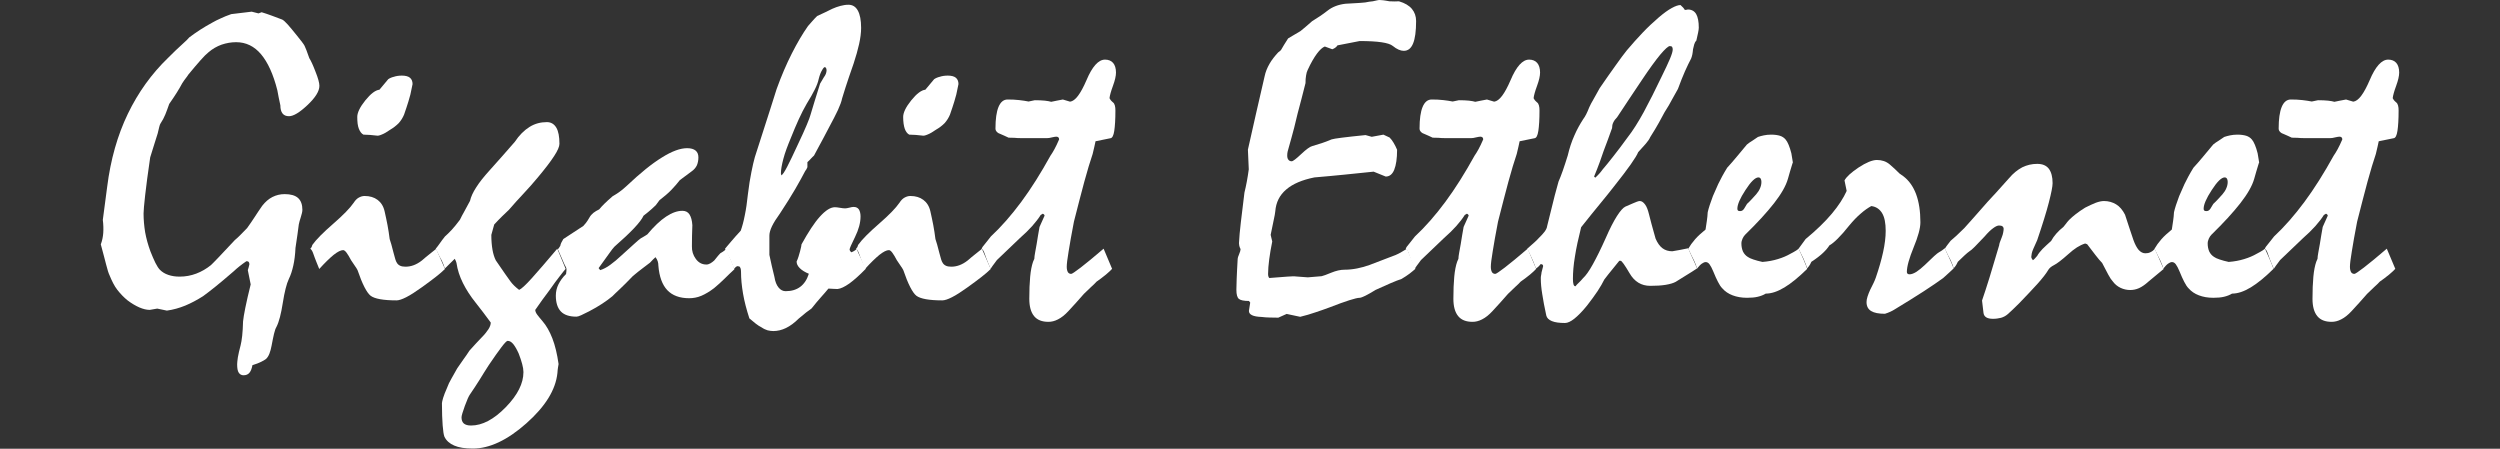 <?xml version="1.0" encoding="utf-8"?>
<!-- Generator: Adobe Illustrator 24.0.2, SVG Export Plug-In . SVG Version: 6.00 Build 0)  -->
<svg version="1.1" id="Layer_1" xmlns="http://www.w3.org/2000/svg" xmlns:xlink="http://www.w3.org/1999/xlink" x="0px" y="0px"
	 viewBox="0 0 173.61 31.16" style="enable-background:new 0 0 173.61 31.16;" xml:space="preserve">
<rect x="0" y="0" width="173.61" height="31.16" fill="#333333" stroke="none"/>
<style type="text/css">
	.st0{fill:#FFFFFF;}
</style>
<g>
	<g>
		<path class="st0" d="M18.17,0.85C18.4,0.92,18.64,1,18.88,1.09c0.24,0.09,0.48,0.18,0.72,0.27c0.08,0.04,0.21,0.15,0.37,0.33
			s0.38,0.44,0.65,0.78c0.29,0.36,0.47,0.59,0.53,0.71c0.06,0.12,0.17,0.4,0.33,0.86c0.11,0.17,0.26,0.49,0.43,0.94
			c0.18,0.45,0.27,0.78,0.27,0.98c0,0.37-0.27,0.81-0.82,1.33c-0.55,0.52-0.98,0.78-1.29,0.78c-0.2,0-0.35-0.06-0.45-0.19
			c-0.1-0.13-0.15-0.31-0.15-0.56c-0.09-0.41-0.16-0.76-0.21-1.05c-0.28-1.11-0.66-1.94-1.13-2.5s-1.05-0.84-1.73-0.84
			c-0.35,0-0.68,0.06-1.01,0.17c-0.33,0.12-0.63,0.29-0.91,0.53c-0.14,0.11-0.33,0.3-0.56,0.56c-0.23,0.26-0.51,0.59-0.84,0.99
			c-0.04,0.07-0.1,0.15-0.17,0.24c-0.07,0.09-0.16,0.21-0.26,0.37c-0.09,0.17-0.21,0.38-0.36,0.62c-0.15,0.24-0.33,0.51-0.54,0.81
			c-0.09,0.26-0.18,0.51-0.27,0.73c-0.09,0.22-0.2,0.43-0.33,0.62c-0.03,0.04-0.06,0.12-0.09,0.24c-0.03,0.12-0.07,0.27-0.11,0.46
			c-0.07,0.23-0.15,0.49-0.24,0.76c-0.09,0.27-0.18,0.57-0.28,0.9c-0.16,1.11-0.28,1.98-0.35,2.63c-0.07,0.64-0.11,1.06-0.11,1.26
			c0,0.44,0.04,0.87,0.11,1.31c0.08,0.44,0.2,0.87,0.36,1.31c0.12,0.31,0.24,0.58,0.35,0.81c0.11,0.22,0.22,0.39,0.32,0.49
			c0.15,0.15,0.34,0.27,0.58,0.35c0.23,0.08,0.49,0.12,0.78,0.12c0.41,0,0.79-0.07,1.16-0.21c0.37-0.14,0.71-0.34,1.02-0.59
			c0.09-0.08,0.27-0.27,0.55-0.56c0.27-0.29,0.64-0.68,1.11-1.18c0.1-0.08,0.23-0.2,0.37-0.34c0.15-0.15,0.31-0.31,0.48-0.49
			c0.19-0.26,0.37-0.53,0.54-0.79c0.17-0.26,0.34-0.52,0.51-0.76c0.21-0.27,0.45-0.48,0.71-0.61s0.54-0.2,0.85-0.2
			c0.42,0,0.73,0.09,0.93,0.27c0.2,0.18,0.3,0.46,0.3,0.82c0,0.12-0.04,0.29-0.11,0.51c-0.07,0.22-0.12,0.39-0.14,0.51
			c-0.02,0.18-0.05,0.41-0.09,0.68c-0.04,0.27-0.09,0.59-0.14,0.95c-0.02,0.46-0.07,0.86-0.15,1.22c-0.08,0.36-0.18,0.67-0.31,0.93
			c-0.16,0.34-0.3,0.9-0.42,1.66c-0.12,0.76-0.26,1.32-0.44,1.67c-0.06,0.1-0.12,0.26-0.17,0.48c-0.05,0.22-0.11,0.5-0.17,0.83
			c-0.04,0.21-0.09,0.4-0.15,0.55c-0.06,0.15-0.13,0.27-0.24,0.37c-0.08,0.06-0.19,0.13-0.34,0.2c-0.14,0.07-0.34,0.15-0.6,0.23
			c-0.04,0.23-0.11,0.41-0.21,0.53c-0.1,0.12-0.24,0.17-0.41,0.17c-0.14,0-0.25-0.06-0.33-0.18s-0.11-0.32-0.11-0.59
			c0-0.1,0.02-0.26,0.05-0.48c0.04-0.22,0.1-0.5,0.19-0.83c0.04-0.16,0.08-0.38,0.11-0.66s0.05-0.61,0.06-1
			c0.02-0.2,0.07-0.52,0.16-0.96c0.09-0.44,0.21-0.97,0.37-1.61l-0.2-0.99c0.04-0.12,0.08-0.26,0.11-0.41
			c0-0.07-0.02-0.12-0.05-0.16c-0.04-0.04-0.09-0.05-0.16-0.05c-0.35,0.24-0.65,0.48-0.88,0.7c-0.52,0.45-0.95,0.81-1.31,1.1
			s-0.63,0.49-0.82,0.63c-0.41,0.26-0.82,0.48-1.23,0.65c-0.42,0.17-0.84,0.29-1.28,0.35l-0.67-0.14c-0.2,0.03-0.38,0.06-0.52,0.09
			c-0.22,0-0.46-0.06-0.72-0.17c-0.25-0.11-0.53-0.27-0.82-0.49c-0.25-0.2-0.49-0.45-0.71-0.73S7.76,19.49,7.6,19.1
			c-0.06-0.12-0.14-0.37-0.23-0.73C7.28,18,7.15,17.54,7,16.97c0.09-0.24,0.15-0.51,0.17-0.79s0.01-0.59-0.03-0.91l0.3-2.28
			c0.24-1.91,0.72-3.6,1.44-5.09s1.65-2.78,2.79-3.88c0.39-0.39,0.71-0.7,0.97-0.93c0.26-0.23,0.43-0.4,0.5-0.49
			c0.22-0.17,0.47-0.34,0.74-0.52s0.56-0.34,0.88-0.52c0.16-0.09,0.35-0.19,0.56-0.28c0.21-0.1,0.45-0.2,0.74-0.3l1.42-0.17
			l0.47,0.12L18.17,0.85z"/>
		<path class="st0" d="M21.55,17.27l0.09-0.11l0.05-0.15c0.27-0.38,0.76-0.87,1.45-1.47c0.69-0.6,1.17-1.09,1.43-1.47
			c0.1-0.16,0.22-0.28,0.35-0.35s0.26-0.11,0.4-0.11c0.36,0,0.66,0.09,0.9,0.27s0.41,0.44,0.49,0.8c0.07,0.32,0.14,0.63,0.2,0.95
			s0.11,0.64,0.15,0.97c0.07,0.2,0.16,0.51,0.26,0.92s0.18,0.65,0.23,0.71c0.05,0.1,0.13,0.17,0.23,0.22s0.23,0.07,0.38,0.07
			c0.18,0,0.37-0.03,0.56-0.1s0.39-0.18,0.59-0.34c0.15-0.13,0.31-0.27,0.48-0.4c0.17-0.14,0.33-0.27,0.5-0.4l0.61,1.4
			c-0.16,0.16-0.38,0.35-0.65,0.56c-0.27,0.21-0.59,0.45-0.97,0.72c-0.42,0.3-0.77,0.53-1.07,0.68c-0.29,0.15-0.52,0.22-0.67,0.22
			c-0.92,0-1.52-0.11-1.8-0.32c-0.27-0.21-0.58-0.81-0.91-1.78c-0.04-0.08-0.1-0.18-0.18-0.29c-0.08-0.11-0.17-0.24-0.27-0.4
			c-0.12-0.23-0.23-0.41-0.32-0.53c-0.09-0.12-0.17-0.17-0.23-0.17c-0.16,0-0.38,0.11-0.66,0.33c-0.27,0.22-0.61,0.55-1,0.98
			c-0.05-0.13-0.11-0.29-0.19-0.47s-0.15-0.4-0.24-0.64c-0.02-0.06-0.05-0.12-0.08-0.17C21.62,17.34,21.59,17.3,21.55,17.27z
			 M27.91,5.25c0.25,0,0.44,0.05,0.56,0.15s0.18,0.25,0.18,0.44c-0.06,0.28-0.11,0.52-0.15,0.72c-0.1,0.37-0.19,0.67-0.27,0.9
			s-0.13,0.4-0.17,0.5c-0.09,0.22-0.22,0.42-0.37,0.59C27.52,8.72,27.33,8.87,27.11,9c-0.23,0.16-0.43,0.28-0.59,0.34
			c-0.16,0.07-0.27,0.09-0.33,0.08c-0.17-0.02-0.34-0.04-0.49-0.05c-0.16-0.01-0.31-0.02-0.46-0.02C25.1,9.28,25,9.14,24.92,8.94
			s-0.11-0.48-0.11-0.82c0-0.3,0.19-0.69,0.56-1.15s0.7-0.71,0.98-0.74c0.17-0.21,0.38-0.46,0.61-0.73c0.1-0.07,0.23-0.13,0.4-0.17
			C27.51,5.28,27.7,5.25,27.91,5.25z"/>
		<path class="st0" d="M30.26,17.27c0.07-0.08,0.16-0.2,0.26-0.34c0.1-0.15,0.23-0.32,0.38-0.51c0.13-0.11,0.28-0.26,0.46-0.45
			c0.17-0.19,0.37-0.42,0.58-0.71c0.08-0.17,0.18-0.36,0.3-0.57s0.25-0.45,0.4-0.74c0.06-0.27,0.2-0.59,0.43-0.94
			c0.22-0.35,0.53-0.74,0.93-1.18c0.56-0.62,1.14-1.28,1.75-1.98c0.31-0.47,0.66-0.81,1.03-1.04s0.77-0.33,1.2-0.33
			c0.28,0,0.5,0.13,0.65,0.38c0.15,0.25,0.22,0.63,0.22,1.13c0,0.18-0.12,0.47-0.37,0.85c-0.25,0.39-0.63,0.88-1.13,1.48
			c-0.31,0.38-0.65,0.75-0.99,1.12c-0.35,0.37-0.69,0.75-1.02,1.13c-0.15,0.14-0.31,0.3-0.48,0.46c-0.17,0.17-0.35,0.35-0.54,0.56
			c-0.06,0.21-0.13,0.45-0.2,0.72c0,0.4,0.03,0.74,0.08,1.03c0.05,0.29,0.13,0.54,0.23,0.74c0.05,0.07,0.16,0.23,0.33,0.48
			c0.17,0.25,0.39,0.57,0.68,0.97c0.07,0.1,0.16,0.2,0.26,0.3s0.22,0.2,0.35,0.3c0.15-0.06,0.45-0.33,0.88-0.81s1.03-1.17,1.77-2.05
			l0.58,1.4c-0.07,0.08-0.21,0.25-0.4,0.5c-0.2,0.25-0.44,0.58-0.72,0.98c-0.33,0.43-0.65,0.88-0.99,1.37c0,0.1,0.05,0.22,0.15,0.35
			c0.1,0.13,0.22,0.28,0.36,0.44c0.26,0.3,0.49,0.7,0.68,1.19c0.19,0.49,0.33,1.08,0.43,1.78c-0.01,0.05-0.02,0.13-0.04,0.24
			c-0.02,0.11-0.03,0.24-0.04,0.38c-0.12,1.17-0.84,2.33-2.16,3.5s-2.56,1.75-3.72,1.75c-0.54,0-0.97-0.07-1.29-0.21
			s-0.55-0.34-0.68-0.62c-0.05-0.13-0.09-0.39-0.12-0.78c-0.03-0.39-0.05-0.9-0.05-1.54c0-0.06,0.03-0.18,0.08-0.36
			s0.15-0.42,0.28-0.72c0.07-0.2,0.17-0.41,0.3-0.63c0.13-0.22,0.26-0.45,0.4-0.71c0.14-0.21,0.29-0.42,0.43-0.62
			c0.15-0.2,0.29-0.41,0.42-0.61c0.32-0.36,0.61-0.67,0.87-0.94c0.19-0.19,0.34-0.38,0.45-0.55c0.11-0.17,0.16-0.33,0.16-0.46
			c-0.35-0.48-0.69-0.93-1.04-1.37c-0.37-0.46-0.66-0.91-0.89-1.37c-0.23-0.46-0.38-0.92-0.45-1.4c-0.01-0.06-0.05-0.16-0.12-0.29
			c-0.23,0.22-0.46,0.45-0.69,0.68c-0.04-0.15-0.11-0.34-0.21-0.56C30.55,17.89,30.42,17.61,30.26,17.27z M35.25,23.67
			c-0.06,0-0.2,0.14-0.42,0.43s-0.52,0.71-0.89,1.26c-0.21,0.33-0.43,0.67-0.64,1.02c-0.21,0.34-0.44,0.68-0.67,1.02
			c-0.08,0.11-0.2,0.38-0.35,0.79c-0.15,0.42-0.23,0.68-0.23,0.79c0,0.19,0.05,0.33,0.16,0.43c0.11,0.09,0.27,0.14,0.5,0.14
			c0.78,0,1.58-0.42,2.41-1.27s1.23-1.66,1.23-2.44c0-0.16-0.03-0.35-0.09-0.57c-0.06-0.22-0.14-0.46-0.24-0.72
			c-0.13-0.29-0.26-0.51-0.38-0.66C35.51,23.74,35.39,23.67,35.25,23.67z"/>
		<path class="st0" d="M39.12,16.6l1.39-0.91c0.05-0.05,0.11-0.12,0.18-0.21c0.07-0.09,0.15-0.21,0.24-0.37
			c0.07-0.13,0.17-0.24,0.28-0.33c0.12-0.09,0.25-0.17,0.4-0.24c0.08-0.1,0.2-0.23,0.35-0.38s0.35-0.33,0.58-0.53
			c0.11-0.06,0.25-0.15,0.43-0.27c0.17-0.12,0.36-0.27,0.56-0.46c0.92-0.87,1.73-1.53,2.43-1.96c0.7-0.44,1.28-0.65,1.76-0.65
			c0.26,0,0.46,0.06,0.59,0.17c0.13,0.11,0.19,0.27,0.19,0.47c0,0.21-0.04,0.4-0.11,0.56c-0.08,0.16-0.2,0.3-0.36,0.41
			c-0.25,0.18-0.53,0.39-0.82,0.61c-0.16,0.21-0.36,0.44-0.59,0.68c-0.23,0.24-0.51,0.47-0.82,0.71c-0.1,0.13-0.19,0.25-0.26,0.35
			c-0.05,0.05-0.15,0.14-0.29,0.27s-0.33,0.28-0.56,0.46c-0.1,0.22-0.32,0.51-0.66,0.87s-0.79,0.78-1.36,1.28
			c-0.07,0.07-0.2,0.23-0.38,0.49s-0.42,0.59-0.72,1l0.11,0.14c0.22-0.07,0.46-0.19,0.7-0.37c0.24-0.17,0.51-0.4,0.81-0.68
			c0.35-0.32,0.63-0.57,0.85-0.77s0.37-0.33,0.46-0.39c0.07-0.04,0.14-0.08,0.21-0.12c0.07-0.04,0.15-0.09,0.24-0.15
			c0.47-0.56,0.9-0.97,1.31-1.24c0.41-0.27,0.78-0.4,1.13-0.4c0.21,0,0.38,0.08,0.49,0.25c0.11,0.17,0.18,0.42,0.2,0.75
			c-0.02,0.51-0.03,1-0.03,1.46c-0.01,0.33,0.08,0.62,0.27,0.88c0.19,0.26,0.43,0.39,0.74,0.39c0.09,0,0.18-0.03,0.27-0.08
			c0.09-0.05,0.18-0.12,0.27-0.2c0.07-0.09,0.14-0.18,0.21-0.26c0.07-0.08,0.13-0.16,0.21-0.24c0.04-0.02,0.1-0.06,0.18-0.11
			s0.15-0.11,0.22-0.18c0.14,0.3,0.26,0.57,0.36,0.8c0.1,0.23,0.17,0.43,0.22,0.6c-0.23,0.21-0.46,0.43-0.69,0.66
			c-0.23,0.23-0.47,0.44-0.72,0.65c-0.3,0.23-0.6,0.41-0.88,0.53c-0.28,0.12-0.57,0.17-0.85,0.17c-0.66,0-1.17-0.19-1.52-0.56
			s-0.56-0.94-0.62-1.71c0-0.09-0.01-0.18-0.04-0.28s-0.08-0.2-0.16-0.3c-0.05,0.05-0.11,0.1-0.17,0.16
			c-0.06,0.06-0.13,0.13-0.21,0.22c-0.13,0.1-0.3,0.23-0.5,0.38c-0.2,0.15-0.43,0.33-0.69,0.55c-0.36,0.37-0.65,0.67-0.9,0.9
			s-0.42,0.4-0.52,0.5c-0.2,0.17-0.44,0.34-0.71,0.52s-0.57,0.35-0.91,0.53c-0.21,0.11-0.4,0.2-0.55,0.27
			c-0.15,0.07-0.26,0.1-0.33,0.1c-0.49,0-0.85-0.12-1.08-0.36c-0.23-0.24-0.35-0.61-0.35-1.1c0-0.27,0.06-0.54,0.18-0.78
			s0.29-0.49,0.53-0.72c0.02-0.13,0.03-0.24,0.03-0.32c0-0.05-0.01-0.1-0.04-0.16s-0.06-0.12-0.1-0.19
			c-0.06-0.14-0.13-0.3-0.21-0.48c-0.08-0.18-0.16-0.37-0.25-0.57c0.04-0.04,0.1-0.12,0.17-0.24C38.93,16.92,39.02,16.77,39.12,16.6
			z"/>
		<path class="st0" d="M50.35,17.27c0.12-0.14,0.27-0.32,0.44-0.52c0.17-0.2,0.39-0.45,0.65-0.73c0.1-0.28,0.2-0.64,0.28-1.06
			c0.09-0.42,0.16-0.92,0.22-1.49c0.07-0.58,0.15-1.08,0.24-1.52c0.09-0.43,0.16-0.78,0.24-1.04c0.46-1.43,0.81-2.54,1.07-3.33
			c0.25-0.79,0.4-1.25,0.44-1.39c0.33-0.92,0.69-1.75,1.06-2.48c0.37-0.73,0.74-1.36,1.12-1.9c0.09-0.1,0.19-0.21,0.29-0.33
			c0.1-0.12,0.22-0.24,0.35-0.37c0.38-0.17,0.73-0.34,1.05-0.5c0.18-0.08,0.37-0.15,0.56-0.2s0.37-0.08,0.56-0.08
			c0.28,0,0.5,0.13,0.65,0.4c0.15,0.27,0.23,0.67,0.23,1.21c0,0.33-0.05,0.71-0.14,1.12s-0.22,0.86-0.38,1.35
			c-0.24,0.69-0.43,1.24-0.56,1.65s-0.21,0.67-0.24,0.77c-0.04,0.21-0.14,0.48-0.29,0.81s-0.36,0.72-0.61,1.19
			c-0.31,0.6-0.56,1.06-0.74,1.39c-0.18,0.33-0.28,0.52-0.31,0.58c-0.07,0.07-0.15,0.14-0.22,0.22s-0.15,0.16-0.24,0.24v0.35
			c-0.05,0.12-0.1,0.21-0.15,0.26c-0.17,0.33-0.4,0.75-0.69,1.25c-0.29,0.5-0.65,1.07-1.07,1.71c-0.24,0.33-0.43,0.63-0.55,0.88
			c-0.12,0.25-0.18,0.47-0.18,0.65v1.34c0.05,0.26,0.11,0.53,0.17,0.78c0.06,0.26,0.12,0.51,0.18,0.75
			c0.05,0.33,0.15,0.57,0.29,0.74c0.14,0.17,0.3,0.25,0.49,0.25c0.41,0,0.74-0.1,1.01-0.3c0.27-0.2,0.47-0.5,0.6-0.91
			c-0.27-0.11-0.48-0.24-0.63-0.39c-0.15-0.15-0.22-0.3-0.22-0.46c0.05-0.1,0.09-0.21,0.13-0.33s0.07-0.25,0.11-0.38
			c0.01-0.07,0.03-0.14,0.05-0.21s0.04-0.16,0.05-0.27c0.47-0.85,0.89-1.5,1.28-1.93c0.39-0.43,0.73-0.65,1.04-0.65
			c0.07,0,0.19,0.01,0.35,0.04c0.16,0.03,0.28,0.04,0.37,0.04c0.06,0,0.16-0.02,0.29-0.05c0.13-0.04,0.23-0.05,0.29-0.05
			c0.17,0,0.29,0.06,0.37,0.18c0.07,0.12,0.11,0.28,0.11,0.48c0,0.44-0.13,0.91-0.38,1.42c-0.25,0.51-0.38,0.8-0.38,0.87
			c0,0.06,0.04,0.13,0.12,0.2c0.06-0.02,0.12-0.05,0.19-0.09c0.07-0.04,0.13-0.09,0.19-0.15c0.04,0.13,0.1,0.28,0.19,0.46
			c0.09,0.17,0.18,0.37,0.28,0.59c0.05,0.07,0.09,0.13,0.11,0.19c0.02,0.06,0.03,0.11,0.03,0.16c-0.43,0.44-0.8,0.77-1.13,1.01
			c-0.33,0.23-0.6,0.36-0.82,0.38c-0.07,0-0.16,0-0.26-0.01c-0.1,0-0.22-0.01-0.37-0.02c-0.14,0.17-0.31,0.37-0.51,0.59
			c-0.2,0.22-0.42,0.49-0.66,0.79c-0.1,0.07-0.23,0.17-0.38,0.28c-0.15,0.12-0.32,0.26-0.52,0.43c-0.29,0.29-0.59,0.51-0.88,0.65
			c-0.29,0.14-0.58,0.21-0.88,0.21c-0.13,0-0.26-0.02-0.39-0.05c-0.13-0.04-0.27-0.1-0.43-0.21c-0.12-0.06-0.25-0.14-0.39-0.25
			c-0.14-0.11-0.29-0.23-0.45-0.37c-0.2-0.62-0.35-1.19-0.44-1.72c-0.09-0.53-0.14-1.03-0.14-1.51c0-0.08-0.01-0.15-0.02-0.21
			c-0.02-0.06-0.04-0.1-0.07-0.15l-0.14-0.04l-0.11,0.04l-0.15,0.15c-0.08-0.22-0.17-0.45-0.27-0.68
			C50.58,17.75,50.47,17.51,50.35,17.27z M57.4,4.89c0-0.05-0.01-0.09-0.02-0.13c-0.02-0.04-0.04-0.07-0.08-0.1
			c-0.06-0.01-0.13,0.06-0.21,0.21C57,5.01,56.92,5.22,56.85,5.5c-0.04,0.2-0.13,0.44-0.27,0.72s-0.32,0.6-0.55,0.97
			c-0.19,0.33-0.38,0.69-0.56,1.09c-0.18,0.4-0.37,0.84-0.55,1.3c-0.23,0.55-0.41,1.03-0.52,1.45c-0.11,0.42-0.17,0.75-0.17,1.01
			l0.03,0.14c0.08-0.04,0.22-0.24,0.4-0.59c0.19-0.36,0.43-0.87,0.74-1.54c0.28-0.59,0.49-1.05,0.63-1.39
			c0.14-0.33,0.22-0.56,0.25-0.67c0.08-0.27,0.18-0.59,0.29-0.96c0.11-0.37,0.24-0.77,0.38-1.22c0.1-0.17,0.19-0.32,0.26-0.44
			c0.06-0.08,0.11-0.16,0.14-0.24C57.38,5.04,57.4,4.96,57.4,4.89z"/>
		<path class="st0" d="M59.45,17.27l0.09-0.11l0.05-0.15c0.27-0.38,0.76-0.87,1.45-1.47c0.69-0.6,1.17-1.09,1.43-1.47
			c0.1-0.16,0.22-0.28,0.35-0.35s0.26-0.11,0.4-0.11c0.36,0,0.66,0.09,0.9,0.27s0.41,0.44,0.49,0.8c0.07,0.32,0.14,0.63,0.2,0.95
			s0.11,0.64,0.15,0.97c0.07,0.2,0.16,0.51,0.26,0.92s0.18,0.65,0.23,0.71c0.05,0.1,0.13,0.17,0.23,0.22s0.23,0.07,0.38,0.07
			c0.18,0,0.37-0.03,0.56-0.1s0.39-0.18,0.59-0.34c0.15-0.13,0.31-0.27,0.48-0.4c0.17-0.14,0.33-0.27,0.5-0.4l0.61,1.4
			c-0.16,0.16-0.38,0.35-0.65,0.56c-0.27,0.21-0.59,0.45-0.97,0.72c-0.42,0.3-0.77,0.53-1.07,0.68c-0.29,0.15-0.52,0.22-0.67,0.22
			c-0.92,0-1.52-0.11-1.8-0.32c-0.27-0.21-0.58-0.81-0.91-1.78c-0.04-0.08-0.1-0.18-0.18-0.29c-0.08-0.11-0.17-0.24-0.27-0.4
			c-0.12-0.23-0.23-0.41-0.32-0.53c-0.09-0.12-0.17-0.17-0.23-0.17c-0.16,0-0.38,0.11-0.66,0.33c-0.27,0.22-0.61,0.55-1,0.98
			c-0.05-0.13-0.11-0.29-0.19-0.47s-0.15-0.4-0.24-0.64c-0.02-0.06-0.05-0.12-0.08-0.17C59.53,17.34,59.49,17.3,59.45,17.27z
			 M65.82,5.25c0.25,0,0.44,0.05,0.56,0.15s0.18,0.25,0.18,0.44c-0.06,0.28-0.11,0.52-0.15,0.72c-0.1,0.37-0.19,0.67-0.27,0.9
			s-0.13,0.4-0.17,0.5c-0.09,0.22-0.22,0.42-0.37,0.59C65.43,8.72,65.24,8.87,65.01,9c-0.23,0.16-0.43,0.28-0.59,0.34
			c-0.16,0.07-0.27,0.09-0.33,0.08c-0.17-0.02-0.34-0.04-0.49-0.05c-0.16-0.01-0.31-0.02-0.46-0.02c-0.13-0.07-0.24-0.21-0.31-0.41
			s-0.11-0.48-0.11-0.82c0-0.3,0.19-0.69,0.56-1.15s0.7-0.71,0.98-0.74c0.17-0.21,0.38-0.46,0.61-0.73c0.1-0.07,0.23-0.13,0.4-0.17
			C65.42,5.28,65.61,5.25,65.82,5.25z"/>
		<path class="st0" d="M68.17,17.27l0.06-0.12c0.06-0.08,0.14-0.18,0.24-0.3c0.1-0.12,0.21-0.26,0.34-0.43
			c0.72-0.67,1.42-1.47,2.11-2.4c0.69-0.93,1.36-2,2.03-3.21c0.08-0.11,0.17-0.26,0.27-0.44c0.1-0.18,0.21-0.41,0.33-0.69
			c0-0.06-0.02-0.11-0.05-0.14c-0.03-0.03-0.08-0.05-0.15-0.05c-0.06,0-0.16,0.02-0.3,0.05c-0.14,0.04-0.24,0.05-0.31,0.05h-1.9
			c-0.08,0-0.22,0-0.4-0.02c-0.19-0.01-0.32-0.01-0.4-0.01c-0.1-0.05-0.2-0.09-0.28-0.13c-0.09-0.04-0.17-0.07-0.25-0.11
			c-0.12-0.04-0.22-0.09-0.28-0.16c-0.07-0.07-0.1-0.14-0.1-0.24c0-0.65,0.07-1.15,0.21-1.49c0.14-0.34,0.35-0.52,0.63-0.52
			s0.55,0.01,0.8,0.04c0.25,0.03,0.47,0.06,0.66,0.1c0.15-0.03,0.29-0.06,0.43-0.09c0.27,0,0.51,0.01,0.7,0.03
			c0.19,0.02,0.34,0.05,0.44,0.08c0.13-0.03,0.26-0.06,0.39-0.08s0.27-0.05,0.42-0.08l0.5,0.15c0.36-0.04,0.73-0.54,1.14-1.49
			c0.4-0.95,0.83-1.43,1.29-1.43c0.24,0,0.43,0.08,0.56,0.23s0.2,0.38,0.2,0.67c0,0.23-0.07,0.54-0.21,0.92
			c-0.14,0.38-0.22,0.67-0.24,0.86c0.02,0.04,0.05,0.08,0.08,0.13c0.03,0.04,0.09,0.1,0.16,0.16c0.06,0.04,0.1,0.11,0.13,0.21
			s0.04,0.22,0.04,0.36c0,0.61-0.03,1.08-0.08,1.41s-0.14,0.5-0.27,0.51l-1.03,0.21c-0.02,0.1-0.05,0.23-0.08,0.37
			c-0.03,0.15-0.07,0.32-0.12,0.51c-0.17,0.51-0.37,1.15-0.58,1.93c-0.21,0.78-0.45,1.71-0.72,2.77c-0.16,0.85-0.29,1.54-0.37,2.07
			c-0.09,0.53-0.13,0.88-0.13,1.07c0,0.16,0.03,0.28,0.08,0.37c0.05,0.08,0.13,0.12,0.23,0.12c0.06,0,0.28-0.15,0.66-0.44
			c0.38-0.29,0.91-0.73,1.59-1.31l0.59,1.4c-0.1,0.11-0.24,0.24-0.43,0.4c-0.18,0.15-0.4,0.31-0.65,0.49
			c-0.1,0.11-0.23,0.24-0.38,0.37c-0.15,0.14-0.32,0.3-0.5,0.48c-0.18,0.2-0.36,0.41-0.54,0.61c-0.18,0.2-0.36,0.4-0.54,0.59
			c-0.24,0.26-0.48,0.45-0.72,0.57c-0.23,0.12-0.45,0.17-0.66,0.17c-0.45,0-0.78-0.13-1-0.4s-0.33-0.67-0.33-1.2
			c0-0.59,0.02-1.1,0.06-1.53c0.04-0.43,0.11-0.78,0.2-1.04c0.04-0.08,0.07-0.15,0.09-0.21c0-0.1,0.02-0.24,0.05-0.41
			c0.03-0.17,0.07-0.38,0.11-0.61c0.06-0.4,0.13-0.79,0.2-1.19c0.11-0.24,0.23-0.5,0.35-0.78c0-0.05-0.04-0.1-0.12-0.14l-0.15,0.09
			c-0.15,0.24-0.35,0.5-0.59,0.77c-0.24,0.27-0.53,0.55-0.87,0.85c-0.52,0.5-1.05,1-1.58,1.51c-0.03,0.05-0.09,0.13-0.17,0.23
			c-0.08,0.1-0.17,0.23-0.27,0.38c-0.05-0.12-0.11-0.28-0.19-0.46c-0.08-0.19-0.15-0.4-0.24-0.65c-0.02-0.06-0.05-0.12-0.08-0.17
			C68.24,17.34,68.21,17.3,68.17,17.27z"/>
		<path class="st0" d="M97.71,17.27l0.58,1.4c-0.11,0.1-0.25,0.21-0.4,0.33c-0.16,0.12-0.34,0.24-0.56,0.37
			c-0.21,0.07-0.47,0.17-0.77,0.3s-0.64,0.28-1.03,0.46c-0.29,0.18-0.54,0.32-0.72,0.41c-0.19,0.09-0.32,0.14-0.39,0.14
			c-0.13,0-0.37,0.06-0.72,0.17c-0.35,0.11-0.81,0.28-1.38,0.5c-0.3,0.11-0.63,0.23-0.97,0.34c-0.34,0.12-0.69,0.22-1.06,0.31
			l-0.94-0.2l-0.58,0.26c-0.19,0-0.39,0-0.59-0.01c-0.2,0-0.39-0.02-0.57-0.04c-0.29-0.01-0.52-0.05-0.66-0.12
			c-0.15-0.07-0.22-0.17-0.22-0.3l0.09-0.58l-0.09-0.11c-0.35,0-0.58-0.05-0.69-0.14c-0.12-0.09-0.18-0.3-0.18-0.64
			c0-0.15,0.01-0.41,0.02-0.76s0.04-0.82,0.07-1.39c0-0.05,0.03-0.16,0.1-0.32s0.1-0.28,0.1-0.35c-0.05-0.1-0.08-0.18-0.09-0.24
			c-0.01-0.06-0.02-0.12-0.02-0.17c0.02-0.4,0.06-0.88,0.13-1.46c0.07-0.58,0.15-1.26,0.25-2.06c0.12-0.48,0.22-1.02,0.3-1.61
			c-0.02-0.45-0.04-0.9-0.06-1.37c0.38-1.69,0.76-3.38,1.16-5.09c0.06-0.3,0.18-0.59,0.34-0.87s0.37-0.54,0.6-0.79
			c0.1-0.07,0.17-0.13,0.2-0.17c0.05-0.09,0.12-0.21,0.2-0.34c0.08-0.14,0.18-0.29,0.29-0.46c0.06-0.04,0.16-0.1,0.3-0.18
			s0.32-0.19,0.56-0.33c0.1-0.08,0.22-0.18,0.35-0.29c0.13-0.11,0.28-0.24,0.46-0.4C91.5,1.24,91.86,1,92.19,0.74
			c0.33-0.26,0.74-0.42,1.24-0.48c0.23-0.01,0.47-0.02,0.7-0.04c0.23-0.01,0.46-0.03,0.67-0.05c0.2-0.04,0.38-0.07,0.53-0.08
			c0.1-0.02,0.19-0.04,0.27-0.06C95.68,0.01,95.75,0,95.81,0s0.15,0.01,0.25,0.02c0.11,0.01,0.25,0.04,0.43,0.07
			c0.14,0.01,0.26,0.01,0.37,0.01s0.2,0,0.29-0.01c0.41,0.12,0.71,0.3,0.9,0.53s0.29,0.51,0.29,0.84c0,0.7-0.07,1.22-0.21,1.56
			s-0.35,0.51-0.65,0.51c-0.22,0-0.48-0.11-0.76-0.34c-0.28-0.23-1.05-0.34-2.3-0.34c-0.52,0.1-1.03,0.2-1.54,0.3
			c-0.05,0.08-0.11,0.14-0.18,0.18c-0.07,0.04-0.12,0.07-0.18,0.09L92,3.23c-0.16,0.06-0.35,0.23-0.55,0.5
			c-0.2,0.27-0.42,0.65-0.64,1.13c-0.05,0.1-0.09,0.23-0.11,0.38c-0.03,0.15-0.04,0.33-0.04,0.53c-0.18,0.73-0.37,1.44-0.55,2.12
			c-0.17,0.73-0.31,1.28-0.42,1.66c-0.11,0.38-0.17,0.6-0.19,0.68c-0.03,0.1-0.06,0.2-0.08,0.29c-0.02,0.09-0.03,0.18-0.03,0.27
			c0,0.13,0.02,0.23,0.08,0.3c0.05,0.07,0.13,0.11,0.23,0.11c0.09,0,0.31-0.17,0.66-0.5c0.35-0.33,0.61-0.52,0.78-0.56
			c0.21-0.06,0.43-0.13,0.65-0.2s0.44-0.16,0.68-0.26c0.09-0.03,0.33-0.07,0.72-0.12c0.39-0.05,0.94-0.11,1.64-0.18l0.43,0.12
			l0.81-0.15l0.43,0.2c0.1,0.1,0.2,0.23,0.28,0.37c0.09,0.15,0.17,0.31,0.24,0.48c0,0.61-0.07,1.07-0.2,1.39
			c-0.13,0.32-0.33,0.47-0.59,0.47l-0.84-0.34c-0.69,0.07-1.37,0.14-2.05,0.21c-0.68,0.07-1.36,0.13-2.06,0.19
			c-0.85,0.17-1.51,0.45-1.96,0.84c-0.46,0.39-0.71,0.89-0.76,1.52c-0.01,0.13-0.05,0.33-0.11,0.61s-0.13,0.61-0.21,1.02l0.11,0.46
			c-0.09,0.44-0.16,0.85-0.21,1.23c-0.05,0.39-0.08,0.73-0.08,1.04c0,0.1,0.02,0.17,0.05,0.22c0.03,0.05,0.07,0.06,0.11,0.04
			c0.49-0.04,0.88-0.07,1.17-0.09s0.5-0.03,0.62-0.01c0.26,0.02,0.53,0.04,0.81,0.06l0.96-0.08c0.1-0.02,0.32-0.1,0.66-0.24
			c0.34-0.14,0.65-0.21,0.92-0.21c0.29,0,0.59-0.03,0.89-0.09c0.3-0.06,0.59-0.14,0.86-0.24c0.27-0.1,0.55-0.21,0.81-0.31
			s0.54-0.21,0.81-0.31c0.1-0.03,0.24-0.09,0.4-0.17S97.49,17.4,97.71,17.27z"/>
		<path class="st0" d="M97.62,17.27l0.06-0.12c0.06-0.08,0.14-0.18,0.24-0.3c0.1-0.12,0.21-0.26,0.34-0.43
			c0.72-0.67,1.42-1.47,2.11-2.4c0.69-0.93,1.36-2,2.03-3.21c0.08-0.11,0.17-0.26,0.27-0.44c0.1-0.18,0.21-0.41,0.33-0.69
			c0-0.06-0.02-0.11-0.05-0.14c-0.03-0.03-0.08-0.05-0.15-0.05c-0.06,0-0.16,0.02-0.3,0.05c-0.14,0.04-0.24,0.05-0.31,0.05h-1.9
			c-0.08,0-0.22,0-0.4-0.02c-0.19-0.01-0.32-0.01-0.4-0.01c-0.1-0.05-0.2-0.09-0.28-0.13c-0.09-0.04-0.17-0.07-0.25-0.11
			c-0.12-0.04-0.22-0.09-0.28-0.16c-0.07-0.07-0.1-0.14-0.1-0.24c0-0.65,0.07-1.15,0.21-1.49c0.14-0.34,0.35-0.52,0.63-0.52
			s0.55,0.01,0.8,0.04c0.25,0.03,0.47,0.06,0.66,0.1c0.15-0.03,0.29-0.06,0.43-0.09c0.27,0,0.51,0.01,0.7,0.03
			c0.19,0.02,0.34,0.05,0.44,0.08c0.13-0.03,0.26-0.06,0.39-0.08s0.27-0.05,0.42-0.08l0.5,0.15c0.36-0.04,0.73-0.54,1.14-1.49
			c0.4-0.95,0.83-1.43,1.29-1.43c0.24,0,0.43,0.08,0.56,0.23s0.2,0.38,0.2,0.67c0,0.23-0.07,0.54-0.21,0.92
			c-0.14,0.38-0.22,0.67-0.24,0.86c0.02,0.04,0.05,0.08,0.08,0.13c0.03,0.04,0.09,0.1,0.16,0.16c0.06,0.04,0.1,0.11,0.13,0.21
			s0.04,0.22,0.04,0.36c0,0.61-0.03,1.08-0.08,1.41s-0.14,0.5-0.27,0.51l-1.03,0.21c-0.02,0.1-0.05,0.23-0.08,0.37
			c-0.03,0.15-0.07,0.32-0.12,0.51c-0.17,0.51-0.37,1.15-0.58,1.93c-0.21,0.78-0.45,1.71-0.72,2.77c-0.16,0.85-0.29,1.54-0.37,2.07
			c-0.09,0.53-0.13,0.88-0.13,1.07c0,0.16,0.03,0.28,0.08,0.37c0.05,0.08,0.13,0.12,0.23,0.12c0.06,0,0.28-0.15,0.66-0.44
			c0.38-0.29,0.91-0.73,1.59-1.31l0.59,1.4c-0.1,0.11-0.24,0.24-0.43,0.4c-0.18,0.15-0.4,0.31-0.65,0.49
			c-0.1,0.11-0.23,0.24-0.38,0.37c-0.15,0.14-0.32,0.3-0.5,0.48c-0.18,0.2-0.36,0.41-0.54,0.61c-0.18,0.2-0.36,0.4-0.54,0.59
			c-0.24,0.26-0.48,0.45-0.72,0.57c-0.23,0.12-0.45,0.17-0.66,0.17c-0.45,0-0.78-0.13-1-0.4s-0.33-0.67-0.33-1.2
			c0-0.59,0.02-1.1,0.06-1.53c0.04-0.43,0.11-0.78,0.2-1.04c0.04-0.08,0.07-0.15,0.09-0.21c0-0.1,0.02-0.24,0.05-0.41
			c0.03-0.17,0.07-0.38,0.11-0.61c0.06-0.4,0.13-0.79,0.2-1.19c0.11-0.24,0.23-0.5,0.35-0.78c0-0.05-0.04-0.1-0.12-0.14l-0.15,0.09
			c-0.15,0.24-0.35,0.5-0.59,0.77c-0.24,0.27-0.53,0.55-0.87,0.85c-0.52,0.5-1.05,1-1.58,1.51c-0.03,0.05-0.09,0.13-0.17,0.23
			c-0.08,0.1-0.17,0.23-0.27,0.38c-0.05-0.12-0.11-0.28-0.19-0.46c-0.08-0.19-0.15-0.4-0.24-0.65c-0.02-0.06-0.05-0.12-0.08-0.17
			C97.7,17.34,97.66,17.3,97.62,17.27z"/>
		<path class="st0" d="M106.06,17.27c0.22-0.19,0.4-0.35,0.52-0.46c0.12-0.11,0.22-0.21,0.29-0.29c0.16-0.15,0.29-0.3,0.4-0.44
			c0.1-0.14,0.16-0.27,0.17-0.38c0.09-0.34,0.2-0.78,0.32-1.29c0.12-0.52,0.28-1.12,0.47-1.8c0.09-0.2,0.19-0.46,0.3-0.77
			c0.11-0.31,0.22-0.66,0.34-1.04c0.12-0.51,0.27-0.97,0.46-1.39c0.18-0.42,0.39-0.79,0.61-1.13c0.07-0.09,0.14-0.21,0.21-0.34
			c0.07-0.14,0.14-0.3,0.21-0.48c0.07-0.16,0.17-0.35,0.3-0.57c0.13-0.22,0.27-0.47,0.43-0.77c0.42-0.61,0.78-1.13,1.1-1.57
			c0.31-0.44,0.57-0.79,0.78-1.05c0.37-0.44,0.73-0.84,1.1-1.23s0.74-0.73,1.12-1.06c0.34-0.29,0.64-0.51,0.9-0.65
			c0.25-0.14,0.46-0.21,0.61-0.21c0.14,0.12,0.24,0.23,0.3,0.34c0.07,0,0.14-0.01,0.21-0.03c0.26,0,0.46,0.11,0.58,0.32
			c0.12,0.21,0.18,0.53,0.18,0.94c0,0.09-0.02,0.21-0.05,0.36c-0.03,0.15-0.07,0.33-0.12,0.54c-0.07,0.07-0.12,0.16-0.15,0.27
			c-0.03,0.11-0.06,0.22-0.08,0.33c-0.01,0.14-0.03,0.26-0.05,0.37c-0.02,0.1-0.05,0.19-0.08,0.27c-0.13,0.24-0.27,0.54-0.43,0.89
			s-0.31,0.76-0.49,1.23c-0.1,0.17-0.23,0.4-0.38,0.68c-0.15,0.29-0.33,0.6-0.55,0.94c-0.1,0.19-0.23,0.43-0.39,0.72
			c-0.16,0.29-0.36,0.62-0.6,1c-0.06,0.14-0.17,0.3-0.31,0.46c-0.15,0.17-0.32,0.36-0.53,0.59c-0.06,0.16-0.23,0.44-0.51,0.84
			c-0.28,0.4-0.67,0.91-1.17,1.54c-0.24,0.31-0.56,0.71-0.94,1.17c-0.39,0.47-0.83,1.02-1.34,1.66c-0.19,0.76-0.34,1.44-0.43,2.03
			c-0.1,0.59-0.14,1.11-0.14,1.55c0,0.17,0.01,0.3,0.04,0.39s0.07,0.13,0.14,0.13c0.05-0.07,0.12-0.15,0.22-0.24
			c0.1-0.09,0.2-0.2,0.3-0.32c0.19-0.17,0.42-0.49,0.68-0.96s0.56-1.07,0.89-1.81c0.29-0.67,0.56-1.19,0.79-1.55
			c0.23-0.36,0.43-0.58,0.58-0.65l0.53-0.23c0.1-0.04,0.19-0.08,0.27-0.11c0.08-0.03,0.15-0.05,0.2-0.05c0.13,0,0.25,0.08,0.37,0.24
			s0.2,0.39,0.27,0.67c0.13,0.52,0.24,0.92,0.32,1.2c0.08,0.28,0.13,0.44,0.14,0.5c0.13,0.3,0.29,0.53,0.48,0.67
			c0.19,0.14,0.41,0.21,0.68,0.21c0.31-0.05,0.69-0.12,1.11-0.21c0.08,0.2,0.17,0.42,0.28,0.65c0.11,0.23,0.22,0.48,0.33,0.75
			c-0.24,0.16-0.49,0.32-0.74,0.47c-0.25,0.15-0.49,0.3-0.74,0.46c-0.16,0.09-0.4,0.16-0.7,0.21s-0.66,0.07-1.07,0.07
			c-0.62,0-1.1-0.29-1.44-0.88c-0.34-0.58-0.55-0.87-0.62-0.86h-0.09c-0.16,0.2-0.33,0.41-0.51,0.63c-0.18,0.21-0.35,0.44-0.53,0.67
			c-0.11,0.23-0.27,0.5-0.47,0.81c-0.2,0.3-0.45,0.64-0.73,1c-0.33,0.41-0.63,0.71-0.88,0.91s-0.47,0.3-0.65,0.3
			c-0.39,0-0.69-0.04-0.91-0.13s-0.35-0.22-0.39-0.39c-0.12-0.57-0.22-1.06-0.28-1.48c-0.07-0.42-0.1-0.78-0.1-1.07
			c0-0.09,0-0.17,0.02-0.24s0.02-0.14,0.03-0.2c0.03-0.13,0.07-0.27,0.11-0.43c0-0.05-0.01-0.09-0.04-0.11
			c-0.03-0.02-0.07-0.04-0.13-0.04c-0.03,0.04-0.07,0.09-0.12,0.14s-0.12,0.11-0.21,0.17c-0.04-0.13-0.11-0.31-0.21-0.55
			S106.22,17.61,106.06,17.27z M115.96,3.2c-0.11,0-0.33,0.2-0.67,0.6c-0.33,0.4-0.76,0.99-1.28,1.77c-0.29,0.44-0.58,0.87-0.87,1.3
			s-0.56,0.86-0.84,1.27c-0.12,0.12-0.21,0.24-0.27,0.37c-0.06,0.12-0.08,0.25-0.08,0.38c-0.2,0.57-0.4,1.1-0.59,1.6
			c-0.18,0.54-0.33,0.95-0.45,1.25c-0.12,0.29-0.19,0.47-0.21,0.52l0.08,0.08c0.2-0.18,0.38-0.38,0.52-0.58
			c0.2-0.23,0.45-0.54,0.74-0.91c0.29-0.37,0.62-0.8,0.98-1.3c0.37-0.47,0.74-1.06,1.13-1.77c0.39-0.72,0.8-1.54,1.25-2.48
			c0.25-0.51,0.44-0.91,0.57-1.22s0.19-0.52,0.19-0.64c0-0.07-0.01-0.13-0.04-0.18C116.09,3.22,116.04,3.2,115.96,3.2z"/>
		<path class="st0" d="M117.24,17.27c0.12-0.21,0.28-0.43,0.47-0.65c0.19-0.22,0.44-0.44,0.73-0.68c0.03-0.2,0.06-0.4,0.09-0.6
			c0.03-0.2,0.05-0.4,0.06-0.6c0.03-0.14,0.08-0.31,0.14-0.5c0.07-0.19,0.14-0.4,0.22-0.62c0.09-0.22,0.22-0.5,0.37-0.84
			c0.16-0.33,0.36-0.71,0.62-1.13c0.21-0.23,0.44-0.49,0.67-0.77c0.23-0.28,0.47-0.56,0.7-0.84c0.11-0.09,0.23-0.18,0.37-0.26
			c0.13-0.08,0.26-0.17,0.4-0.27c0.12-0.04,0.26-0.08,0.41-0.11c0.15-0.03,0.32-0.05,0.5-0.05c0.25,0,0.46,0.03,0.62,0.08
			c0.16,0.05,0.29,0.14,0.39,0.26c0.07,0.08,0.14,0.2,0.21,0.37c0.07,0.16,0.13,0.36,0.19,0.59c0.03,0.2,0.07,0.43,0.11,0.67
			c0-0.06-0.02-0.04-0.05,0.08c-0.04,0.11-0.09,0.29-0.16,0.53l-0.14,0.49c-0.14,0.49-0.46,1.05-0.96,1.69
			c-0.5,0.64-1.17,1.37-2.01,2.19c-0.07,0.07-0.13,0.16-0.18,0.27c-0.05,0.11-0.08,0.22-0.08,0.34c0,0.21,0.04,0.4,0.11,0.56
			c0.08,0.16,0.19,0.28,0.33,0.37c0.08,0.06,0.21,0.12,0.39,0.18c0.18,0.06,0.39,0.12,0.63,0.17c0.4-0.03,0.76-0.1,1.08-0.2
			c0.33-0.1,0.61-0.22,0.87-0.37c0.05-0.03,0.13-0.07,0.24-0.13s0.22-0.13,0.33-0.22c0.13,0.29,0.25,0.56,0.35,0.79
			c0.1,0.23,0.18,0.44,0.24,0.61c-0.58,0.57-1.1,1-1.58,1.29s-0.91,0.43-1.3,0.43c-0.16,0.1-0.35,0.17-0.56,0.22
			s-0.45,0.07-0.74,0.07c-0.38,0-0.71-0.06-1-0.17c-0.29-0.11-0.53-0.27-0.72-0.49c-0.1-0.1-0.2-0.25-0.3-0.45
			c-0.1-0.2-0.21-0.43-0.32-0.71c-0.09-0.22-0.18-0.39-0.26-0.5c-0.08-0.11-0.17-0.16-0.27-0.16c-0.08,0-0.17,0.04-0.27,0.11
			s-0.21,0.19-0.33,0.34c-0.04-0.15-0.11-0.34-0.21-0.56C117.53,17.89,117.4,17.61,117.24,17.27z M122.11,12.32
			c-0.22,0-0.52,0.29-0.9,0.88c-0.38,0.58-0.56,1.01-0.56,1.29c0,0.06,0.01,0.1,0.04,0.13s0.08,0.04,0.16,0.04
			c0.11,0,0.2-0.06,0.27-0.17c0.07-0.12,0.14-0.23,0.2-0.33c0.11-0.1,0.22-0.21,0.33-0.33c0.11-0.12,0.21-0.23,0.31-0.34
			c0.12-0.14,0.21-0.28,0.27-0.43c0.06-0.14,0.09-0.28,0.09-0.43c0-0.09-0.02-0.17-0.05-0.22
			C122.23,12.35,122.18,12.32,122.11,12.32z"/>
		<path class="st0" d="M124.9,17.27c0.16-0.21,0.33-0.44,0.49-0.67c0.74-0.61,1.35-1.2,1.82-1.76c0.47-0.56,0.81-1.09,1.03-1.58
			l-0.15-0.73c0.13-0.25,0.46-0.55,0.98-0.9c0.52-0.34,0.95-0.52,1.27-0.52c0.35,0,0.64,0.1,0.88,0.3c0.24,0.2,0.47,0.42,0.69,0.64
			c0.11,0.07,0.19,0.13,0.24,0.17c0.41,0.3,0.71,0.73,0.91,1.26c0.2,0.54,0.3,1.19,0.3,1.96c0,0.41-0.16,0.99-0.47,1.74
			c-0.31,0.76-0.47,1.33-0.47,1.71c0,0.05,0.02,0.09,0.05,0.12c0.04,0.03,0.08,0.04,0.14,0.04c0.13,0,0.29-0.06,0.47-0.17
			c0.18-0.12,0.38-0.28,0.59-0.48c0.54-0.53,0.86-0.82,0.98-0.88c0.11-0.06,0.25-0.15,0.41-0.28c0.08,0.2,0.18,0.42,0.29,0.65
			s0.22,0.48,0.32,0.75c-0.09,0.08-0.2,0.18-0.31,0.29c-0.12,0.11-0.26,0.24-0.42,0.38c-0.35,0.25-0.79,0.56-1.35,0.92
			c-0.55,0.36-1.22,0.77-1.99,1.24c-0.2,0.13-0.44,0.24-0.7,0.32c-0.43,0-0.75-0.06-0.96-0.19c-0.21-0.13-0.32-0.33-0.32-0.62
			c0-0.11,0.02-0.24,0.07-0.39c0.05-0.15,0.11-0.31,0.19-0.48c0.06-0.13,0.13-0.27,0.2-0.4c0.07-0.14,0.13-0.28,0.18-0.42
			c0.22-0.64,0.39-1.23,0.51-1.78c0.12-0.55,0.18-1.04,0.18-1.48c0-0.54-0.08-0.95-0.25-1.23c-0.17-0.28-0.42-0.45-0.75-0.49
			c-0.22,0.12-0.47,0.29-0.73,0.52c-0.26,0.22-0.53,0.5-0.81,0.84c-0.29,0.37-0.56,0.67-0.79,0.9c-0.23,0.23-0.43,0.39-0.58,0.47
			c-0.09,0.15-0.24,0.33-0.44,0.52c-0.2,0.19-0.47,0.4-0.81,0.62c-0.02,0.04-0.05,0.1-0.09,0.18s-0.11,0.17-0.2,0.27
			c-0.08-0.23-0.17-0.46-0.27-0.69C125.13,17.75,125.02,17.51,124.9,17.27z"/>
		<path class="st0" d="M135.06,17.27c0.04-0.07,0.09-0.15,0.16-0.24s0.14-0.19,0.24-0.31c0.1-0.08,0.23-0.2,0.4-0.35
			c0.16-0.15,0.35-0.33,0.55-0.53c0.18-0.2,0.41-0.46,0.67-0.75c0.26-0.3,0.58-0.66,0.96-1.09c0.16-0.17,0.37-0.39,0.61-0.66
			c0.24-0.27,0.53-0.59,0.87-0.97c0.28-0.33,0.59-0.58,0.91-0.75c0.33-0.16,0.67-0.24,1.04-0.24c0.37,0,0.63,0.11,0.81,0.34
			c0.17,0.23,0.26,0.56,0.26,1c0,0.23-0.09,0.68-0.26,1.34c-0.17,0.66-0.44,1.53-0.81,2.62c-0.09,0.2-0.18,0.4-0.26,0.58
			c-0.06,0.13-0.1,0.25-0.12,0.35c-0.02,0.1-0.03,0.18-0.03,0.23c0,0.06,0.04,0.14,0.11,0.23c0.05-0.03,0.1-0.07,0.14-0.12
			c0.05-0.05,0.1-0.11,0.16-0.18c0.08-0.15,0.21-0.31,0.37-0.48c0.17-0.17,0.37-0.35,0.6-0.56c0.09-0.17,0.21-0.34,0.36-0.51
			c0.15-0.17,0.31-0.32,0.49-0.46c0.04-0.04,0.09-0.11,0.16-0.2c0.07-0.09,0.14-0.19,0.24-0.29c0.13-0.13,0.29-0.27,0.47-0.41
			s0.4-0.29,0.64-0.44c0.27-0.14,0.52-0.25,0.74-0.34c0.22-0.08,0.41-0.12,0.57-0.12c0.31,0,0.59,0.08,0.84,0.23
			s0.45,0.39,0.62,0.72c0.2,0.63,0.4,1.21,0.58,1.75c0.11,0.31,0.24,0.55,0.37,0.7c0.14,0.15,0.29,0.23,0.46,0.23
			c0.13,0,0.25-0.02,0.36-0.08c0.11-0.05,0.21-0.13,0.3-0.23l0.61,1.4c-0.17,0.14-0.35,0.29-0.53,0.44s-0.36,0.3-0.53,0.44
			c-0.23,0.21-0.45,0.36-0.65,0.45s-0.41,0.13-0.61,0.13c-0.23,0-0.46-0.05-0.67-0.15s-0.4-0.25-0.55-0.46
			c-0.08-0.08-0.18-0.23-0.3-0.45c-0.12-0.22-0.26-0.49-0.43-0.82c-0.13-0.13-0.28-0.31-0.45-0.53c-0.17-0.22-0.36-0.47-0.59-0.77
			l-0.14-0.05c-0.19,0.06-0.38,0.15-0.57,0.27c-0.19,0.12-0.39,0.28-0.6,0.47c-0.46,0.41-0.79,0.66-0.99,0.76s-0.34,0.22-0.41,0.35
			c-0.14,0.24-0.39,0.56-0.73,0.94c-0.35,0.39-0.78,0.84-1.29,1.37c-0.13,0.13-0.26,0.26-0.4,0.39s-0.26,0.25-0.4,0.37
			c-0.13,0.11-0.28,0.19-0.45,0.24c-0.17,0.04-0.35,0.07-0.56,0.07c-0.41,0-0.63-0.14-0.66-0.42c-0.04-0.28-0.07-0.56-0.1-0.85
			c0.15-0.43,0.32-0.96,0.52-1.6s0.41-1.39,0.67-2.24c0-0.05,0.02-0.12,0.05-0.21c0.04-0.09,0.08-0.2,0.13-0.34
			c0.05-0.13,0.09-0.25,0.1-0.34c0.02-0.1,0.03-0.18,0.03-0.25c0-0.07-0.03-0.13-0.08-0.17c-0.05-0.04-0.13-0.06-0.24-0.06
			c-0.1,0-0.24,0.06-0.4,0.18c-0.17,0.12-0.37,0.31-0.6,0.58c-0.28,0.3-0.51,0.54-0.69,0.72c-0.17,0.17-0.29,0.27-0.35,0.3
			c-0.1,0.07-0.22,0.17-0.36,0.3c-0.14,0.13-0.29,0.28-0.46,0.44c-0.02,0.04-0.05,0.1-0.09,0.18s-0.11,0.17-0.2,0.27
			c-0.04-0.15-0.11-0.34-0.21-0.56C135.35,17.89,135.22,17.61,135.06,17.27z"/>
		<path class="st0" d="M149.62,17.27c0.12-0.21,0.28-0.43,0.47-0.65c0.19-0.22,0.44-0.44,0.73-0.68c0.03-0.2,0.06-0.4,0.09-0.6
			c0.03-0.2,0.05-0.4,0.06-0.6c0.03-0.14,0.08-0.31,0.14-0.5c0.07-0.19,0.14-0.4,0.22-0.62c0.09-0.22,0.22-0.5,0.37-0.84
			c0.16-0.33,0.36-0.71,0.62-1.13c0.21-0.23,0.44-0.49,0.67-0.77c0.23-0.28,0.47-0.56,0.7-0.84c0.11-0.09,0.23-0.18,0.37-0.26
			c0.13-0.08,0.26-0.17,0.4-0.27c0.12-0.04,0.26-0.08,0.41-0.11c0.15-0.03,0.32-0.05,0.5-0.05c0.25,0,0.46,0.03,0.62,0.08
			c0.16,0.05,0.29,0.14,0.39,0.26c0.07,0.08,0.14,0.2,0.21,0.37c0.07,0.16,0.13,0.36,0.19,0.59c0.03,0.2,0.07,0.43,0.11,0.67
			c0-0.06-0.02-0.04-0.05,0.08c-0.04,0.11-0.09,0.29-0.16,0.53l-0.14,0.49c-0.14,0.49-0.46,1.05-0.96,1.69
			c-0.5,0.64-1.17,1.37-2.01,2.19c-0.07,0.07-0.13,0.16-0.18,0.27c-0.05,0.11-0.08,0.22-0.08,0.34c0,0.21,0.04,0.4,0.11,0.56
			c0.08,0.16,0.19,0.28,0.33,0.37c0.08,0.06,0.21,0.12,0.39,0.18c0.18,0.06,0.39,0.12,0.63,0.17c0.4-0.03,0.76-0.1,1.08-0.2
			c0.33-0.1,0.61-0.22,0.87-0.37c0.05-0.03,0.13-0.07,0.24-0.13s0.22-0.13,0.33-0.22c0.13,0.29,0.25,0.56,0.35,0.79
			c0.1,0.23,0.18,0.44,0.24,0.61c-0.58,0.57-1.1,1-1.58,1.29s-0.91,0.43-1.3,0.43c-0.16,0.1-0.35,0.17-0.56,0.22
			s-0.45,0.07-0.74,0.07c-0.38,0-0.71-0.06-1-0.17c-0.29-0.11-0.53-0.27-0.72-0.49c-0.1-0.1-0.2-0.25-0.3-0.45
			c-0.1-0.2-0.21-0.43-0.32-0.71c-0.09-0.22-0.18-0.39-0.26-0.5c-0.08-0.11-0.17-0.16-0.27-0.16c-0.08,0-0.17,0.04-0.27,0.11
			s-0.21,0.19-0.33,0.34c-0.04-0.15-0.11-0.34-0.21-0.56C149.91,17.89,149.78,17.61,149.62,17.27z M154.49,12.32
			c-0.22,0-0.52,0.29-0.9,0.88c-0.38,0.58-0.56,1.01-0.56,1.29c0,0.06,0.01,0.1,0.04,0.13s0.08,0.04,0.16,0.04
			c0.11,0,0.2-0.06,0.27-0.17c0.07-0.12,0.14-0.23,0.2-0.33c0.11-0.1,0.22-0.21,0.33-0.33c0.11-0.12,0.21-0.23,0.31-0.34
			c0.12-0.14,0.21-0.28,0.27-0.43c0.06-0.14,0.09-0.28,0.09-0.43c0-0.09-0.02-0.17-0.05-0.22
			C154.61,12.35,154.56,12.32,154.49,12.32z"/>
		<path class="st0" d="M157.28,17.27l0.06-0.12c0.06-0.08,0.14-0.18,0.24-0.3c0.1-0.12,0.21-0.26,0.34-0.43
			c0.72-0.67,1.42-1.47,2.11-2.4c0.69-0.93,1.36-2,2.03-3.21c0.08-0.11,0.17-0.26,0.27-0.44c0.1-0.18,0.21-0.41,0.33-0.69
			c0-0.06-0.02-0.11-0.05-0.14c-0.03-0.03-0.08-0.05-0.15-0.05c-0.06,0-0.16,0.02-0.3,0.05c-0.14,0.04-0.24,0.05-0.31,0.05h-1.9
			c-0.08,0-0.22,0-0.4-0.02c-0.19-0.01-0.32-0.01-0.4-0.01c-0.1-0.05-0.2-0.09-0.28-0.13c-0.09-0.04-0.17-0.07-0.25-0.11
			c-0.12-0.04-0.22-0.09-0.28-0.16c-0.07-0.07-0.1-0.14-0.1-0.24c0-0.65,0.07-1.15,0.21-1.49c0.14-0.34,0.35-0.52,0.63-0.52
			s0.55,0.01,0.8,0.04c0.25,0.03,0.47,0.06,0.66,0.1c0.15-0.03,0.29-0.06,0.43-0.09c0.27,0,0.51,0.01,0.7,0.03
			c0.19,0.02,0.34,0.05,0.44,0.08c0.13-0.03,0.26-0.06,0.39-0.08s0.27-0.05,0.42-0.08l0.5,0.15c0.36-0.04,0.73-0.54,1.14-1.49
			c0.4-0.95,0.83-1.43,1.29-1.43c0.24,0,0.43,0.08,0.56,0.23s0.2,0.38,0.2,0.67c0,0.23-0.07,0.54-0.21,0.92
			c-0.14,0.38-0.22,0.67-0.24,0.86c0.02,0.04,0.05,0.08,0.08,0.13c0.03,0.04,0.09,0.1,0.16,0.16c0.06,0.04,0.1,0.11,0.13,0.21
			s0.04,0.22,0.04,0.36c0,0.61-0.03,1.08-0.08,1.41s-0.14,0.5-0.27,0.51l-1.03,0.21c-0.02,0.1-0.05,0.23-0.08,0.37
			c-0.03,0.15-0.07,0.32-0.12,0.51c-0.17,0.51-0.37,1.15-0.58,1.93c-0.21,0.78-0.45,1.71-0.72,2.77c-0.16,0.85-0.29,1.54-0.37,2.07
			c-0.09,0.53-0.13,0.88-0.13,1.07c0,0.16,0.03,0.28,0.08,0.37c0.05,0.08,0.13,0.12,0.23,0.12c0.06,0,0.28-0.15,0.66-0.44
			c0.38-0.29,0.91-0.73,1.59-1.31l0.59,1.4c-0.1,0.11-0.24,0.24-0.43,0.4c-0.18,0.15-0.4,0.31-0.65,0.49
			c-0.1,0.11-0.23,0.24-0.38,0.37c-0.15,0.14-0.32,0.3-0.5,0.48c-0.18,0.2-0.36,0.41-0.54,0.61c-0.18,0.2-0.36,0.4-0.54,0.59
			c-0.24,0.26-0.48,0.45-0.72,0.57c-0.23,0.12-0.45,0.17-0.66,0.17c-0.45,0-0.78-0.13-1-0.4s-0.33-0.67-0.33-1.2
			c0-0.59,0.02-1.1,0.06-1.53c0.04-0.43,0.11-0.78,0.2-1.04c0.04-0.08,0.07-0.15,0.09-0.21c0-0.1,0.02-0.24,0.05-0.41
			c0.03-0.17,0.07-0.38,0.11-0.61c0.06-0.4,0.13-0.79,0.2-1.19c0.11-0.24,0.23-0.5,0.35-0.78c0-0.05-0.04-0.1-0.12-0.14l-0.15,0.09
			c-0.15,0.24-0.35,0.5-0.59,0.77c-0.24,0.27-0.53,0.55-0.87,0.85c-0.52,0.5-1.05,1-1.58,1.51c-0.03,0.05-0.09,0.13-0.17,0.23
			c-0.08,0.1-0.17,0.23-0.27,0.38c-0.05-0.12-0.11-0.28-0.19-0.46c-0.08-0.19-0.15-0.4-0.24-0.65c-0.02-0.06-0.05-0.12-0.08-0.17
			C157.35,17.34,157.32,17.3,157.28,17.27z"/>
	</g>
</g>
</svg>

